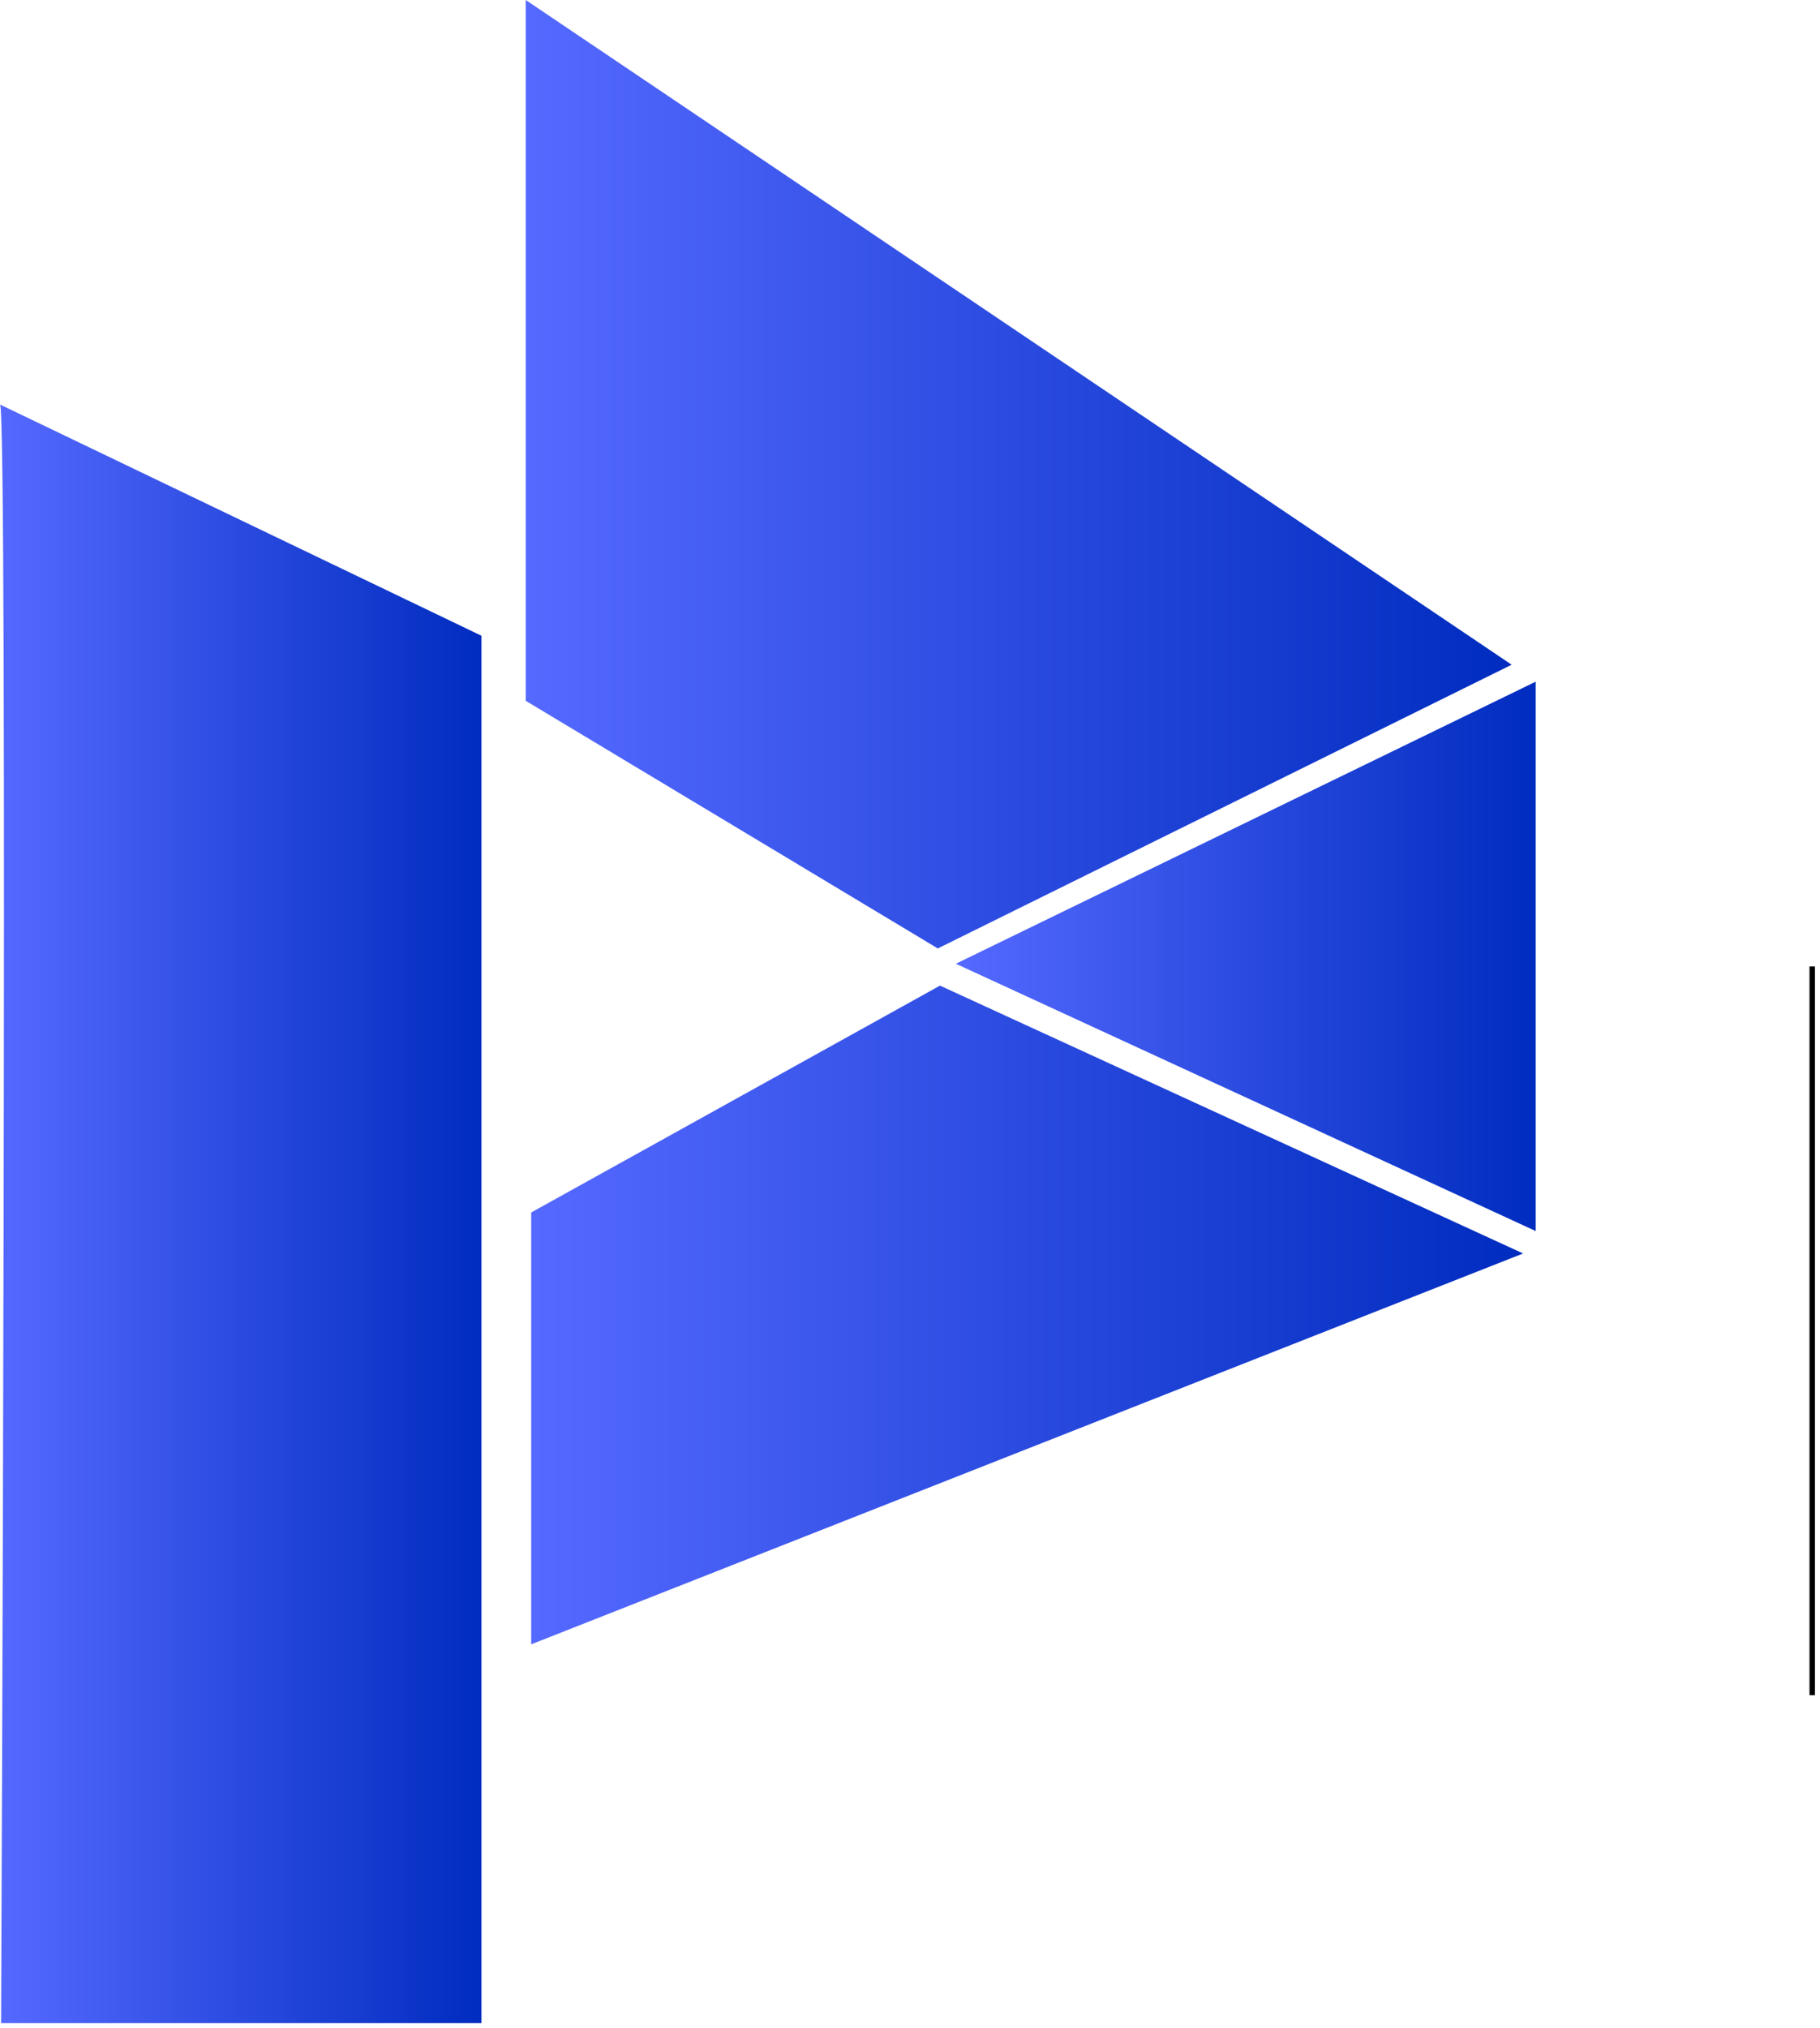 <svg width="158" height="176" viewBox="0 0 158 176" fill="none" xmlns="http://www.w3.org/2000/svg">
<path d="M157.325 83.881V147.124" stroke="black" stroke-width="0.474" stroke-miterlimit="10"/>
<path d="M45.641 0V60.824L81.414 82.316L131.231 57.692L45.641 0Z" fill="url(#paint0_linear_170_33)"/>
<path d="M0 35.109L41.798 55.178V175.591H0.095C0.095 175.591 0.712 35.109 0 35.109Z" fill="url(#paint1_linear_170_33)"/>
<path d="M133.318 59.163V106.844L82.98 83.644L133.318 59.163Z" fill="url(#paint2_linear_170_33)"/>
<path d="M46.116 105.231V142.712L132.227 108.79L81.604 85.542L46.116 105.231Z" fill="url(#paint3_linear_170_33)"/>
<defs>
<linearGradient id="paint0_linear_170_33" x1="45.655" y1="41.141" x2="131.238" y2="41.141" gradientUnits="userSpaceOnUse">
<stop stop-color="#5569FF"/>
<stop offset="1" stop-color="#002CBF"/>
</linearGradient>
<linearGradient id="paint1_linear_170_33" x1="0.01" y1="105.339" x2="41.787" y2="105.339" gradientUnits="userSpaceOnUse">
<stop stop-color="#5569FF"/>
<stop offset="1" stop-color="#002CBF"/>
</linearGradient>
<linearGradient id="paint2_linear_170_33" x1="82.98" y1="83.019" x2="133.323" y2="83.019" gradientUnits="userSpaceOnUse">
<stop stop-color="#5569FF"/>
<stop offset="1" stop-color="#002CBF"/>
</linearGradient>
<linearGradient id="paint3_linear_170_33" x1="46.107" y1="114.122" x2="132.209" y2="114.122" gradientUnits="userSpaceOnUse">
<stop stop-color="#5569FF"/>
<stop offset="1" stop-color="#002CBF"/>
</linearGradient>
</defs>
</svg>
